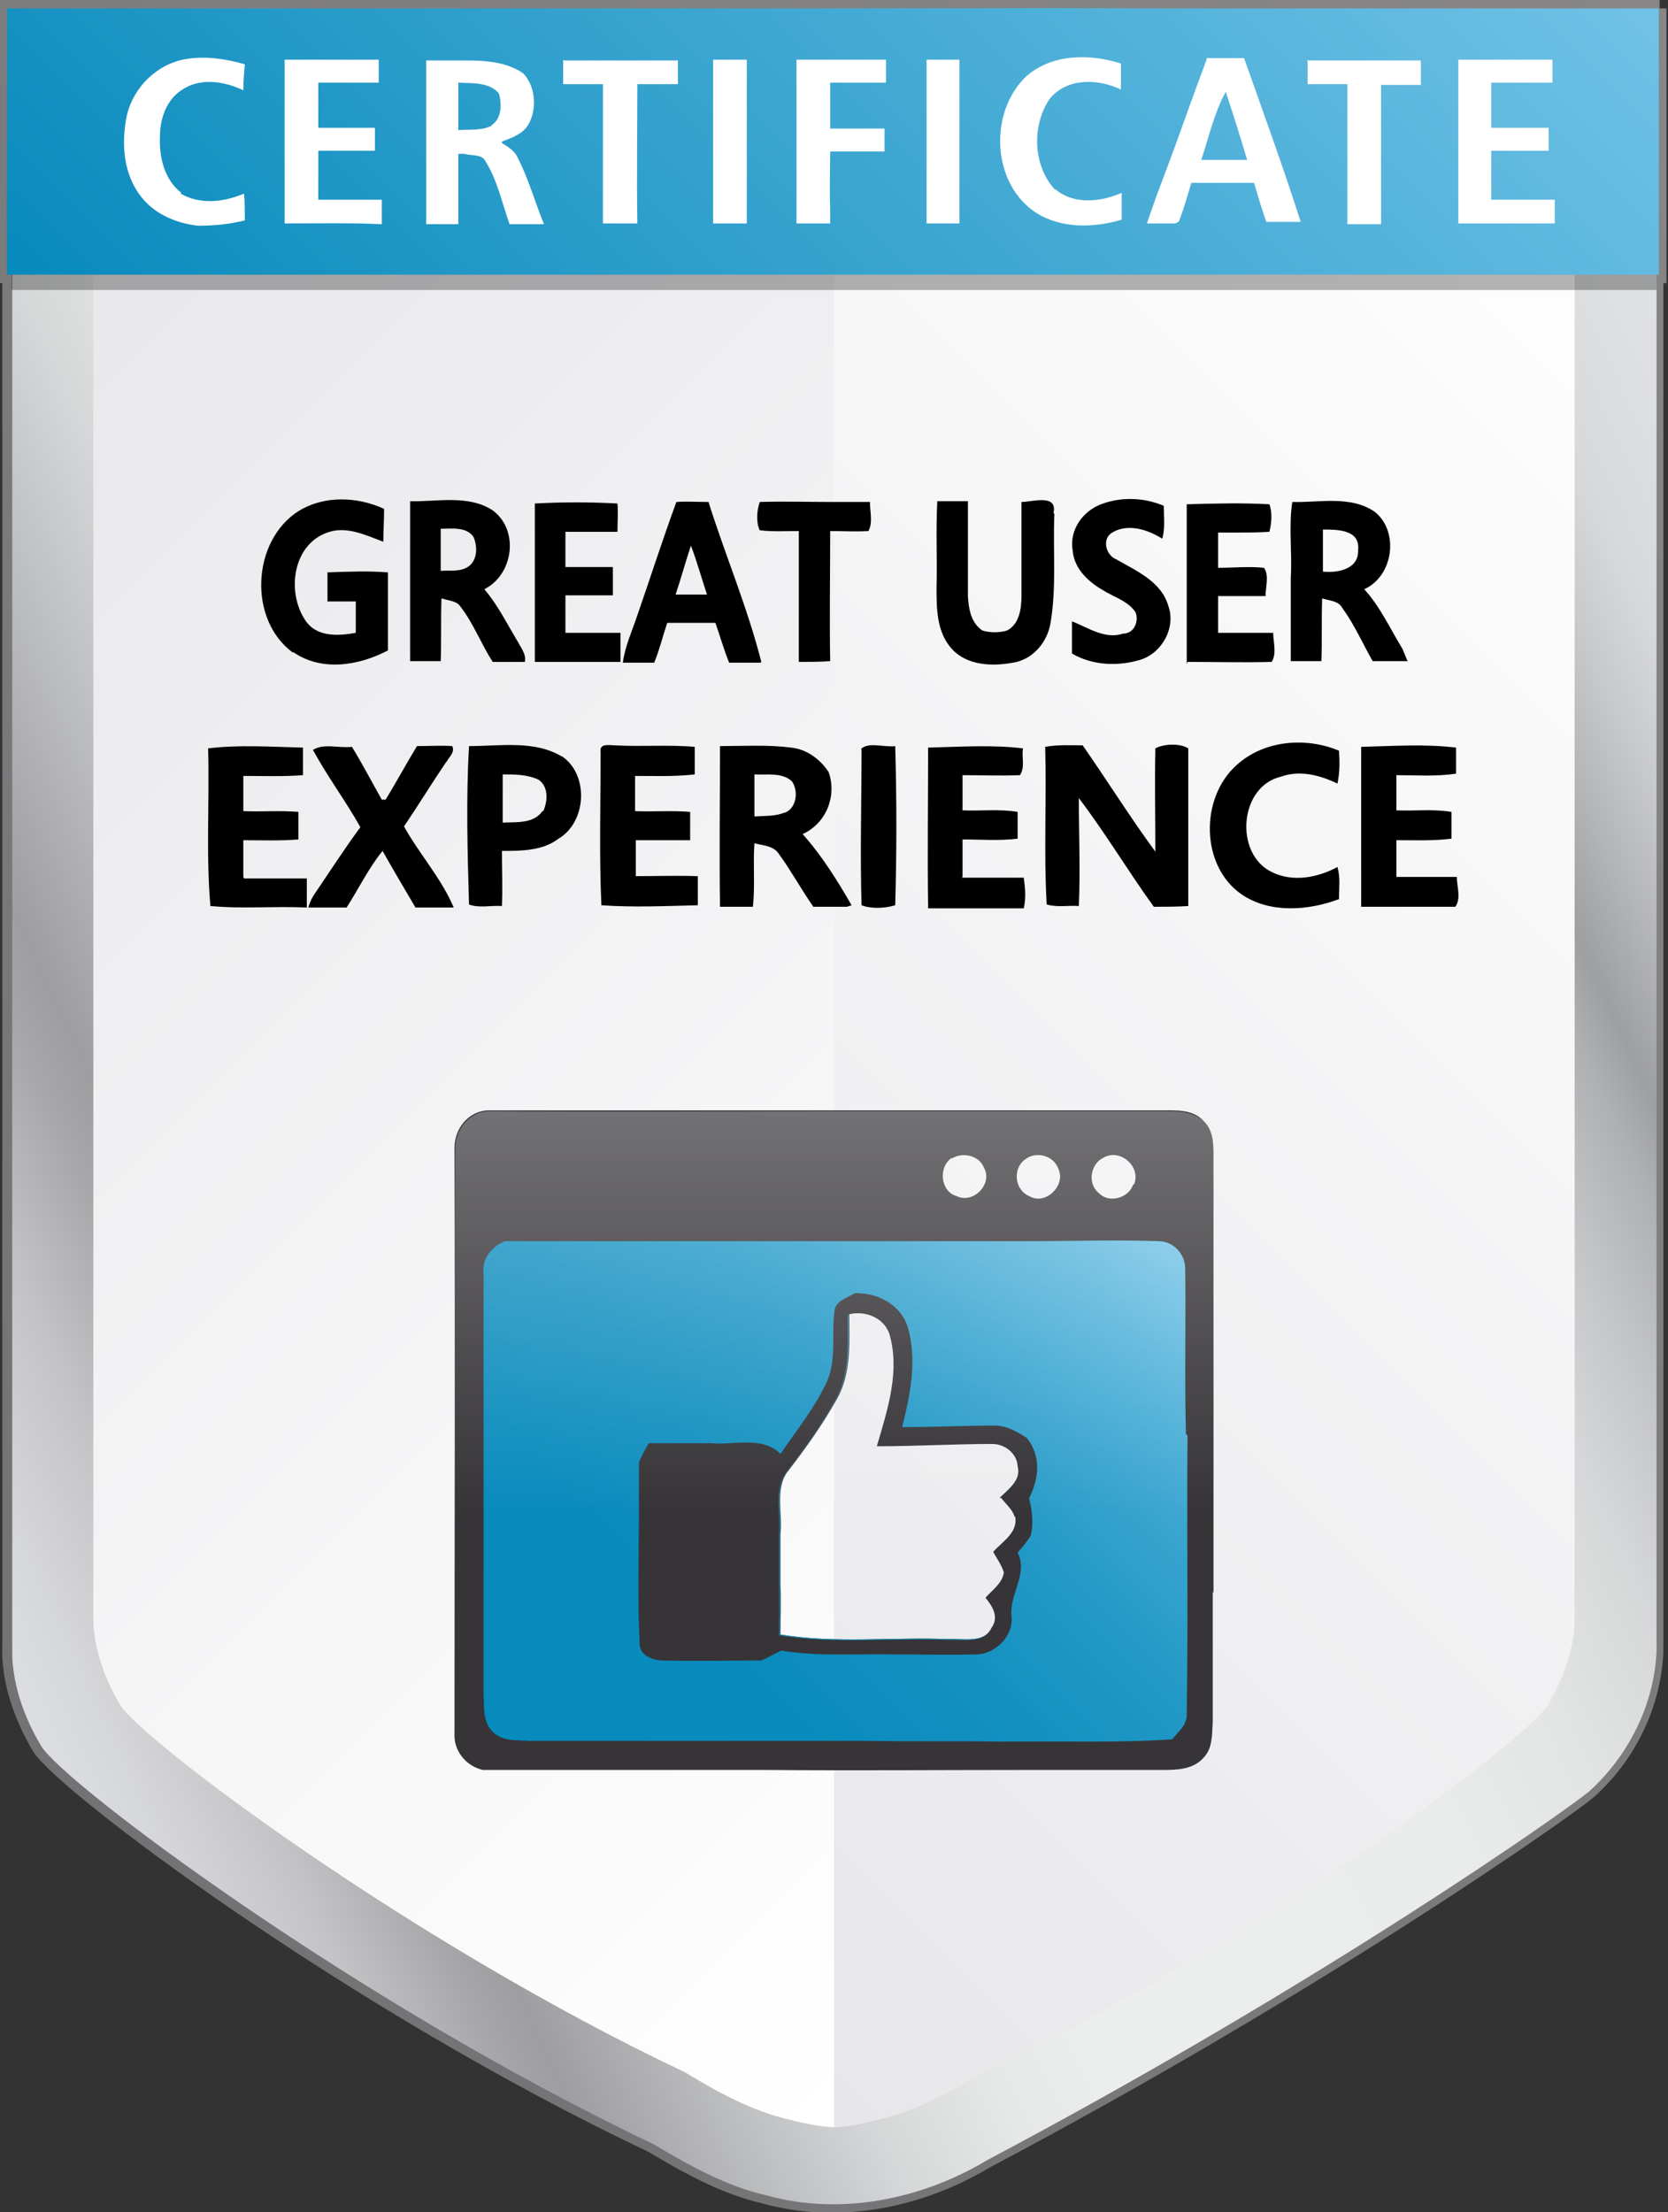 <?xml version="1.0" encoding="UTF-8"?> <svg xmlns="http://www.w3.org/2000/svg" xmlns:xlink="http://www.w3.org/1999/xlink" id="Layer_1" data-name="Layer 1" viewBox="0 0 21.8 28.91"><rect x="0" y="0" width="21.8" height="28.91" fill="#333333" stroke="none"/><defs><style> .cls-1 { fill: #363437; } .cls-2 { fill: url(#linear-gradient-2); } .cls-3 { fill: #fff; } .cls-4 { fill: url(#linear-gradient-6); } .cls-4, .cls-5 { opacity: .3; } .cls-6 { fill: none; stroke: url(#linear-gradient); stroke-miterlimit: 10; stroke-width: .22px; } .cls-7 { fill: url(#linear-gradient-5); } .cls-8 { fill: url(#linear-gradient-7); } .cls-9 { fill: url(#linear-gradient-3); } .cls-10 { fill: url(#linear-gradient-4); } </style><linearGradient id="linear-gradient" x1="-.15" y1="22.31" x2="21.98" y2=".18" gradientUnits="userSpaceOnUse"><stop offset="0" stop-color="#737375"></stop><stop offset="1" stop-color="#888686"></stop></linearGradient><linearGradient id="linear-gradient-2" x1="-1.7" y1="18.05" x2="24.3" y2="5.92" gradientUnits="userSpaceOnUse"><stop offset="0" stop-color="#dddee0"></stop><stop offset=".03" stop-color="#d6d7d9"></stop><stop offset=".08" stop-color="#c4c4c7"></stop><stop offset=".13" stop-color="#a6a6a9"></stop><stop offset=".15" stop-color="#9e9ea1"></stop><stop offset=".21" stop-color="#babbbd"></stop><stop offset=".27" stop-color="#d5d6d7"></stop><stop offset=".33" stop-color="#e6e7e7"></stop><stop offset=".38" stop-color="#eceded"></stop><stop offset=".56" stop-color="#eaebeb"></stop><stop offset=".63" stop-color="#e3e4e4"></stop><stop offset=".69" stop-color="#d6d7d8"></stop><stop offset=".73" stop-color="#c5c6c7"></stop><stop offset=".77" stop-color="#afb0b1"></stop><stop offset=".79" stop-color="#9e9fa1"></stop><stop offset=".82" stop-color="#b4b5b7"></stop><stop offset=".85" stop-color="#c8c9cb"></stop><stop offset=".88" stop-color="#d7d8d9"></stop><stop offset=".93" stop-color="#dfe0e1"></stop><stop offset="1" stop-color="#e2e3e4"></stop></linearGradient><linearGradient id="linear-gradient-3" x1="-1.47" y1="4.13" x2="16.55" y2="22.15" gradientUnits="userSpaceOnUse"><stop offset="0" stop-color="#e7e7ea"></stop><stop offset="1" stop-color="#fff"></stop></linearGradient><linearGradient id="linear-gradient-4" x1="1860.03" y1="4.13" x2="1878.05" y2="22.15" gradientTransform="translate(1883.29) rotate(-180) scale(1 -1)" gradientUnits="userSpaceOnUse"><stop offset="0" stop-color="#fff"></stop><stop offset="1" stop-color="#e7e7ea"></stop></linearGradient><linearGradient id="linear-gradient-5" x1="7.1" y1="23.28" x2="14.72" y2="15.66" gradientUnits="userSpaceOnUse"><stop offset="0" stop-color="#078abc"></stop><stop offset=".26" stop-color="#098bbd"></stop><stop offset=".45" stop-color="#1390c0"></stop><stop offset=".61" stop-color="#2298c6"></stop><stop offset=".75" stop-color="#38a4cf"></stop><stop offset=".89" stop-color="#54b3da"></stop><stop offset="1" stop-color="#71c2e6"></stop></linearGradient><linearGradient id="linear-gradient-6" x1="10.9" y1="19.77" x2="10.9" y2="14.52" gradientUnits="userSpaceOnUse"><stop offset="0" stop-color="#fff" stop-opacity="0"></stop><stop offset="1" stop-color="#fff"></stop></linearGradient><linearGradient id="linear-gradient-7" x1="4.64" y1="8.11" x2="17.17" y2="-4.42" gradientUnits="userSpaceOnUse"><stop offset="0" stop-color="#078abc"></stop><stop offset="1" stop-color="#71c2e6"></stop></linearGradient></defs><path class="cls-6" d="m21.69.11c-1.09,0-2.18,0-3.27,0-1.09,0-2.18,0-3.27,0-1.54-.01-3.08,0-4.62,0-1.67,0-3.35,0-5.02,0-.7,0-1.4,0-2.1,0-.62,0-1.24,0-1.87,0-.48,0-.96,0-1.45,0v3.48h.05v.2c0,5.92,0,12,0,17.86.02.41.17.81.38,1.17.29.49,4.09,3.35,8,5.2.47.28.95.55,1.48.67.97.27,2.03.05,2.88-.46,4.4-2.33,7.57-4.57,7.87-4.82.52-.46.85-1.13.88-1.83,0-5.83,0-11.88,0-17.79v-.2s.03,0,.04,0V.11Z"></path><path class="cls-2" d="m21.65.32c0,1.08,0,2.17,0,3.26v.21c0,5.91,0,11.96,0,17.79-.03.7-.37,1.37-.88,1.83-.3.25-3.47,2.49-7.87,4.82-.85.51-1.91.73-2.88.46-.53-.12-1.01-.39-1.48-.67-3.91-1.86-7.71-4.72-8-5.2-.21-.35-.36-.75-.38-1.17,0-5.86,0-11.93,0-17.86v-.21c0-1.01,0-2.01,0-3,.02-.14-.04-.32.07-.44.25-.04.51-.02.76-.02,6.64,0,13.27,0,19.91,0,.21,0,.43-.01.64.01.1,0,.12.11.12.18Z"></path><g><path class="cls-9" d="m10.9,1.36v26.44c-.2-.01-.39-.05-.58-.1-.49-.11-.94-.36-1.37-.62-3.61-1.71-7.11-4.35-7.38-4.8-.19-.32-.33-.69-.35-1.07,0-6.38,0-13.05,0-19.43.02-.13-.03-.29.07-.4.23-.03.47-.01.7-.02,2.97,0,5.94,0,8.91,0Z"></path><path class="cls-10" d="m10.9,1.36v26.44c.2-.01.39-.05.58-.1.49-.11.94-.36,1.37-.62,3.61-1.71,7.11-4.35,7.38-4.8.19-.32.33-.69.35-1.07,0-6.38,0-13.05,0-19.43-.02-.13.03-.29-.07-.4-.23-.03-.47-.01-.7-.02-2.97,0-5.94,0-8.91,0Z"></path></g><g><path d="m3.83,8.52c.37.26.86.18,1.24-.02,0-.34,0-.68,0-1.02-.26-.02-.53-.01-.79,0,0,.13,0,.25,0,.38.12,0,.25,0,.37,0,0,.14,0,.27,0,.41-.22.04-.5.06-.65-.15-.25-.35-.19-.97.25-1.15.26-.11.52.02.76.11,0-.14.01-.28.01-.43-.35-.16-.78-.18-1.12.03-.61.39-.66,1.42-.07,1.85Z"></path><path d="m6.86,8.65c.02-.1-.05-.18-.09-.26-.14-.23-.26-.48-.44-.69.38-.19.46-.77.11-1.03-.32-.21-.73-.11-1.08-.12,0,.7,0,1.39,0,2.09.13,0,.26,0,.4,0,.01-.27,0-.55.01-.82.09.03.2.03.25.11.17.22.27.49.42.72.14,0,.28,0,.41,0Zm-.72-1.26c-.11.09-.25.06-.38.07,0-.18,0-.37,0-.55.14,0,.34-.03.43.11.05.12.05.28-.05.37Z"></path><path d="m6.99,8.65c.37,0,.75,0,1.12,0,0-.13,0-.25,0-.38-.24,0-.48,0-.72,0,0-.16,0-.32,0-.49.21,0,.41,0,.62,0,0-.13,0-.25,0-.37-.21,0-.41,0-.62,0v-.46c.23,0,.45,0,.68,0,0-.12.01-.25,0-.37-.36-.02-.72-.02-1.08,0,0,.7,0,1.39,0,2.09Z"></path><path d="m9.95,8.65c-.18-.71-.47-1.39-.69-2.09-.14,0-.28-.01-.42,0-.18.49-.34.99-.51,1.48-.07.21-.16.4-.19.62.14,0,.27,0,.41,0,.07-.17.11-.34.17-.52.21,0,.42,0,.63,0,.06.17.11.35.18.52.14,0,.28,0,.41,0Zm-1.12-.88c.07-.21.13-.43.2-.64.08.21.14.43.21.64-.14,0-.28,0-.41,0Z"></path><path d="m10.44,6.94c0,.57,0,1.14,0,1.71.14,0,.27,0,.41-.01-.01-.57,0-1.14,0-1.7.17,0,.33.01.5,0,.06-.11.02-.25.02-.38-.16,0-.32,0-.49,0-.32,0-.63-.01-.95,0-.04.11-.05.27,0,.37.17.02.34.01.5.01Z"></path><path d="m13.77,6.7c.05-.25-.28-.14-.42-.14,0,.41,0,.82,0,1.23,0,.17-.03.37-.19.45-.1.03-.22.03-.32,0-.15-.1-.18-.28-.19-.45,0-.41,0-.83,0-1.24-.13,0-.26,0-.4,0-.02.38,0,.75-.01,1.13,0,.27,0,.58.2.8.2.22.53.23.8.18.26-.04.45-.27.49-.52.08-.47.03-.95.05-1.42Z"></path><path d="m14.68,8.28c-.24.08-.46-.08-.67-.16,0,.14,0,.28,0,.42.27.16.61.17.9.08.28-.09.46-.42.36-.7-.09-.32-.42-.46-.68-.61-.13-.05-.19-.25-.07-.34.21-.14.48-.05.67.07.04-.14.02-.29.02-.43-.26-.11-.56-.12-.82-.02-.24.09-.42.34-.37.61.02.23.2.4.39.51.14.09.33.14.43.29.05.12-.02.28-.16.28Z"></path><path d="m15.52,8.65c.37,0,.73.01,1.1,0,.07-.11.02-.26.02-.38-.24,0-.48,0-.72,0,0-.16,0-.32,0-.48.21,0,.42,0,.62,0,0-.12.05-.27-.02-.37-.2-.02-.4,0-.6,0,0-.15,0-.31,0-.46.05,0,.15,0,.2,0,.16,0,.31,0,.47-.01.03-.11.04-.26,0-.36-.36-.02-.72-.01-1.08,0,0,.7,0,1.39,0,2.09Z"></path><path d="m18.4,8.65s-.05-.12-.07-.17c-.16-.26-.29-.55-.5-.78.38-.17.46-.75.14-1.01-.32-.22-.73-.12-1.08-.13-.05.32,0,.66-.02.99,0,.36,0,.73,0,1.09.13,0,.27,0,.4,0,.01-.27,0-.55.01-.82.09.03.21.03.26.12.16.22.27.47.4.7.15,0,.3,0,.45,0Zm-.65-1.46c.01.25-.27.3-.46.28,0-.18,0-.37,0-.55.19,0,.49,0,.46.27Z"></path><path d="m3.18,11.46c0-.16,0-.32,0-.48.24,0,.48.01.72-.01,0-.12,0-.24,0-.36-.24-.02-.48,0-.72-.01,0-.15,0-.31,0-.46.26,0,.52.01.78-.01,0-.12,0-.24,0-.36-.41-.01-.83-.04-1.24.01.02.69-.03,1.38.03,2.06.41.04.84,0,1.26.02,0-.13,0-.26,0-.38-.27,0-.55,0-.82,0Z"></path><path d="m5.84,9.95c.03-.06.11-.12.07-.2-.15-.01-.3,0-.46,0-.14.23-.27.47-.41.7-.01,0-.04,0-.05,0-.13-.23-.25-.46-.39-.69-.17.02-.37-.05-.51.04.19.35.43.67.62,1.01-.2.27-.38.55-.57.83-.05.07-.09.14-.11.22.17,0,.34,0,.5,0,.16-.25.29-.52.47-.74.14.25.29.5.43.74.17,0,.34,0,.5,0-.16-.38-.45-.7-.65-1.06.19-.28.36-.56.55-.84Z"></path><path d="m7.35,9.89c-.36-.22-.81-.14-1.22-.14-.04.69-.02,1.38,0,2.07.13.05.29.01.43.02.01-.24,0-.48,0-.72.25,0,.53,0,.74-.16.37-.22.4-.84.04-1.08Zm-.26.71c-.12.17-.35.14-.52.15,0-.21,0-.42,0-.63.16,0,.32,0,.47.07.13.09.12.28.06.41Z"></path><path d="m8.31,11.46c0-.16,0-.32,0-.48.24,0,.48,0,.71,0,0-.12,0-.24,0-.37-.24-.02-.48,0-.72-.01,0-.15,0-.31,0-.46.26,0,.52.01.78-.02,0-.12,0-.24,0-.36-.35-.03-.7,0-1.05-.02-.07,0-.2-.03-.18.09,0,.67-.02,1.34.01,2,.42.03.84.01,1.26,0,0-.13,0-.25,0-.38-.28-.01-.55,0-.83,0Z"></path><path d="m11.26,9.79c0,.68-.02,1.36,0,2.04.13.05.31.04.44,0,.02-.69.02-1.39,0-2.08-.14.02-.35-.06-.45.04Z"></path><path d="m12.58,11.46c0-.16,0-.33,0-.49.24,0,.48.02.72-.01,0-.12,0-.23,0-.35-.24-.04-.48-.01-.72-.02,0-.15,0-.31,0-.46.25,0,.5.01.75,0,.07-.1.02-.24.04-.35-.41-.05-.83-.02-1.24-.01,0,.7-.01,1.4,0,2.1.42,0,.83,0,1.25,0,.03-.13.02-.26,0-.4-.27,0-.54,0-.81,0Z"></path><path d="m15.1,9.78c-.01.45,0,.9,0,1.35-.33-.45-.63-.93-.95-1.39-.16,0-.33-.01-.49.02.02.69-.02,1.38.02,2.06.14.04.28.01.42.02.02-.47,0-.94,0-1.41.35.46.64.95.98,1.42.15,0,.3,0,.45-.01,0-.69,0-1.37,0-2.06-.11-.07-.32-.06-.43,0Z"></path><path d="m16.74,10.15c.25-.09.51-.02.74.09.03-.14.03-.28.02-.43-.43-.18-.98-.14-1.34.19-.48.43-.47,1.32.07,1.69.37.25.87.21,1.27.06,0-.14.02-.28-.02-.42-.26.14-.58.2-.85.07-.5-.23-.44-1.12.11-1.25Z"></path><path d="m19.06,11.46c-.27,0-.54,0-.81,0,0-.16,0-.32,0-.48.24,0,.48.01.72-.02,0-.12,0-.23,0-.35-.24-.04-.48-.01-.72-.02,0-.15,0-.31,0-.46.26,0,.52.02.78-.02,0-.11,0-.23,0-.34-.41-.05-.83-.02-1.24-.01,0,.7,0,1.39,0,2.09.41,0,.82,0,1.23,0,.08-.11.02-.26.02-.39Z"></path><path d="m10.83,10.09c-.11-.17-.29-.3-.49-.32-.31-.04-.62-.02-.93-.02,0,.7-.01,1.4,0,2.1.14,0,.29,0,.43,0,.03-.27,0-.55.02-.83.11.03.25.03.32.14.16.22.29.46.45.69.15,0,.29,0,.44,0l.06-.02c-.19-.33-.39-.65-.64-.93.31-.14.45-.5.34-.81Zm-.58.53c-.12.05-.26.04-.39.05,0-.18,0-.37,0-.55.16.01.36-.03.49.09.09.13.06.35-.09.41Z"></path></g><g><path class="cls-1" d="m15.86,20.82c0-.98,0-1.95,0-2.93,0-.93,0-1.85,0-2.78,0-.16,0-.34-.13-.46-.13-.15-.35-.14-.53-.14-1.3,0-2.61,0-3.92,0-1.63,0-3.27,0-4.9,0-.26.01-.44.24-.44.49.01,2.55,0,5.11,0,7.66-.01.22.15.42.37.47,1.23,0,2.45,0,3.68,0,1.18.01,2.36,0,3.54,0,.55,0,1.1,0,1.65,0,.19,0,.41,0,.55-.16.12-.12.11-.31.12-.47,0-.57,0-1.13,0-1.7Zm-3.42-5.68c.14-.09.36-.04.42.12.12.21-.14.48-.36.37-.21-.06-.24-.38-.06-.5Zm.85,4.68c.03.2-.17.32-.29.45.05.09.11.17.14.27-.02.14-.15.23-.24.33.09.11.18.25.08.39-.1.22-.38.15-.57.16-.74-.03-1.48.06-2.21-.06,0-.22.01-.43,0-.65,0-.22,0-.44,0-.66.03-.26-.07-.57.08-.8.24-.31.47-.63.66-.97.19-.34.16-.74.16-1.11.21-.06.46.03.54.24.15.49-.02,1-.16,1.48.5,0,1.01-.03,1.51-.03.16,0,.32.12.33.29.05.18-.13.31-.24.42.06.08.15.15.18.25Zm.16-4.19c-.19-.08-.22-.36-.05-.48.14-.11.37-.05.43.12.11.22-.17.49-.38.36Zm1.36-.15c-.06.18-.32.25-.45.11-.15-.12-.11-.38.06-.46.22-.13.5.12.4.35Z"></path><path class="cls-7" d="m15.5,18.74c-.02-.72,0-1.44-.01-2.16,0-.2-.16-.36-.35-.36-.56-.02-1.13,0-1.69,0-.47,0-.94,0-1.42,0-.28,0-.57,0-.85,0-.9,0-1.81,0-2.71,0-.62,0-1.25,0-1.87,0-.18.07-.31.24-.28.44,0,1.83,0,3.66,0,5.5.01.15-.01.32.1.45.12.15.33.13.51.14,1.05,0,2.09,0,3.14,0,.4,0,.81,0,1.21,0,.6.01,1.2,0,1.8.01.74-.01,1.49.02,2.24-.03.08-.1.2-.19.19-.34.02-1.21,0-2.42.01-3.63Zm-2.4.83c.06.08.15.15.18.25.03.2-.17.32-.29.45.05.09.11.17.14.27-.02.14-.15.23-.24.33.09.11.18.25.08.39-.1.22-.38.15-.57.16-.74-.03-1.48.06-2.21-.06,0-.22.01-.43,0-.65,0-.22,0-.44,0-.66.03-.26-.07-.57.08-.8.24-.31.47-.63.66-.97.19-.34.16-.74.16-1.11.21-.06.46.03.54.24.15.49-.02,1-.16,1.48.5,0,1.01-.03,1.51-.03.16,0,.32.12.33.29.05.18-.13.31-.24.42Z"></path><path class="cls-1" d="m13.42,18.79c-.13-.08-.26-.16-.42-.16-.4,0-.81.02-1.21.02.11-.43.2-.89.07-1.32-.1-.29-.4-.44-.69-.43-.09.06-.23.09-.26.21-.05.31.03.64-.1.94-.16.35-.4.64-.61.95-.24-.24-.61-.11-.91-.14-.27,0-.54,0-.81,0-.05.08-.09.16-.13.25,0,.22,0,.43,0,.65,0,.57-.02,1.15.01,1.72,0,.16.18.22.31.22.43.01.85,0,1.28,0,.09-.04.18-.09.26-.13.48.08.98.04,1.47.05.37,0,.73.01,1.09,0,.25-.01.48-.25.45-.5-.03-.29.22-.55.08-.83.06-.07.12-.14.17-.22.04-.16.02-.33-.02-.49.13-.26.16-.55-.03-.79Zm-.33.78c.06.08.15.15.18.26.03.2-.17.32-.29.45.05.09.11.17.14.27-.02.14-.15.23-.24.33.09.11.18.25.08.39-.1.22-.38.15-.57.16-.74-.03-1.48.06-2.21-.06,0,0,0,.02,0,.02,0,.02,0,.04,0,.06,0-.02,0-.04,0-.06,0,0,0-.02,0-.02,0-.22.01-.43,0-.65,0-.22,0-.44,0-.66.03-.26-.07-.57.08-.8.24-.31.47-.63.66-.97.19-.34.16-.74.16-1.11.21-.06.46.03.54.24.15.49-.02,1-.16,1.48.5,0,1.01-.03,1.51-.03.16,0,.32.12.33.29.05.19-.13.31-.24.42Z"></path><path class="cls-4" d="m15.86,17.89c0,.63,0,1.25,0,1.88H5.95c0-1.59,0-3.18,0-4.76,0-.25.18-.48.44-.49,1.63.01,3.27,0,4.9,0,1.31,0,2.61,0,3.92,0,.18,0,.39,0,.53.14.13.11.13.3.13.46,0,.92,0,1.85,0,2.78Z"></path></g><rect class="cls-5" x=".15" y="3.58" width="21.5" height=".21"></rect><g><path class="cls-8" d="m18.42.11c-1.09,0-2.18,0-3.27,0-1.54-.01-3.08,0-4.62,0-1.67,0-3.35,0-5.02,0-.7,0-1.4,0-2.1,0-.62,0-1.24,0-1.87,0-.48,0-.96,0-1.45,0v3.48c.59,0,1.19,0,1.78,0,.55,0,1.11,0,1.66,0,.75,0,1.49,0,2.24,0,1.7,0,3.4,0,5.1,0,1.53,0,3.06,0,4.59,0,1.12,0,2.25,0,3.37,0,.95,0,1.9,0,2.85,0V.11c-1.09,0-2.18,0-3.27,0Z"></path><g><path class="cls-3" d="m2.37,2.52c-.22-.17-.29-.46-.28-.73,0-.23.08-.48.28-.61.24-.17.56-.12.81,0,0-.11.01-.23.02-.34-.25-.07-.5-.11-.76-.07-.38.06-.69.36-.78.73-.08.37-.05.79.2,1.09.18.22.46.33.73.36.21,0,.41-.02.61-.07,0-.12,0-.23-.01-.35-.26.11-.57.15-.83,0Z"></path><path class="cls-3" d="m4.16,2.61c0-.21,0-.42,0-.64.25,0,.49,0,.74,0,0-.1,0-.2,0-.3-.25,0-.49,0-.74,0,0-.2,0-.39,0-.59.26,0,.52,0,.79,0,0-.1,0-.2,0-.3-.27,0-.54,0-.81,0-.14,0-.28,0-.42,0,0,.71,0,1.43,0,2.14.42,0,.85-.01,1.27.01,0-.11,0-.21,0-.32-.28,0-.55,0-.83,0Z"></path><path class="cls-3" d="m6.56,1.85c.13-.05.28-.1.35-.23.11-.2.09-.49-.07-.66-.23-.16-.52-.17-.78-.17-.16,0-.33,0-.49,0,0,.71,0,1.43,0,2.14.14,0,.28,0,.42,0v-.92h.08c.09.03.22,0,.27.09.16.25.22.55.32.83.15,0,.3,0,.45,0-.12-.29-.2-.59-.34-.86-.04-.1-.13-.15-.21-.2Zm-.13-.21c-.13.07-.29.05-.44.06,0-.21,0-.42,0-.62.18.01.4-.01.53.14.04.14.04.33-.1.42Z"></path><path class="cls-3" d="m7.36.78c0,.11,0,.21,0,.32.17,0,.35,0,.52,0,0,.61,0,1.22,0,1.82.15,0,.3,0,.45,0-.01-.61,0-1.21,0-1.82.18,0,.36,0,.53,0,0-.1,0-.21,0-.31-.5,0-.99,0-1.49,0Z"></path><path class="cls-3" d="m9.32.78c0,.71,0,1.43,0,2.14.15,0,.29,0,.44,0,0-.71,0-1.43,0-2.14-.15,0-.29,0-.44,0Z"></path><path class="cls-3" d="m10.41.78c0,.71,0,1.42,0,2.14.15,0,.3,0,.44,0,0-.05,0-.15,0-.2-.01-.25,0-.49,0-.74.24,0,.48,0,.71,0,0-.1,0-.2,0-.3-.24,0-.47,0-.71,0,0-.2,0-.4,0-.6.24,0,.49,0,.73,0v-.3c-.3,0-.6,0-.91,0-.09,0-.18,0-.27,0Z"></path><path class="cls-3" d="m12.54.78h-.43c0,.71,0,1.43,0,2.14.14,0,.28,0,.43,0,0-.71,0-1.43,0-2.14Z"></path><path class="cls-3" d="m13.79,2.48c-.29-.31-.31-.84-.07-1.19.23-.28.64-.26.93-.12,0-.11,0-.23,0-.34-.41-.13-.9-.13-1.24.17-.49.47-.45,1.4.13,1.78.33.21.76.2,1.12.09,0-.12,0-.23,0-.35-.27.12-.63.16-.87-.05Z"></path><path class="cls-3" d="m15.77.78c-.19.5-.36,1-.55,1.5-.08.21-.16.43-.23.64.12,0,.24,0,.36,0,.02,0,.05-.02.06-.03.06-.16.11-.33.16-.5.27,0,.55,0,.82,0,.05.17.1.34.16.51.15,0,.3,0,.45,0-.23-.72-.49-1.43-.74-2.14-.16,0-.33,0-.49,0Zm-.07,1.31c.1-.3.17-.62.32-.89.1.3.19.59.28.89-.2,0-.4,0-.6,0Z"></path><path class="cls-3" d="m17.09.78c0,.11,0,.21,0,.32.17,0,.35,0,.52,0,0,.61,0,1.22,0,1.83h.44c0-.23,0-.47,0-.7,0-.37,0-.75,0-1.12.17,0,.35,0,.52,0,0-.11,0-.21,0-.32-.17,0-.34,0-.5,0-.33,0-.66,0-.99,0Z"></path><path class="cls-3" d="m20.32,2.61c-.28,0-.55,0-.83,0,0-.21,0-.43,0-.64.25,0,.5,0,.75,0,0-.1,0-.2,0-.3-.25,0-.5,0-.75,0,0-.2,0-.39,0-.59.27,0,.53,0,.8,0,0-.1,0-.2,0-.3-.41,0-.82,0-1.23,0,0,.71,0,1.43,0,2.14.42,0,.84,0,1.26,0,0-.1,0-.21,0-.31Z"></path></g></g></svg> 